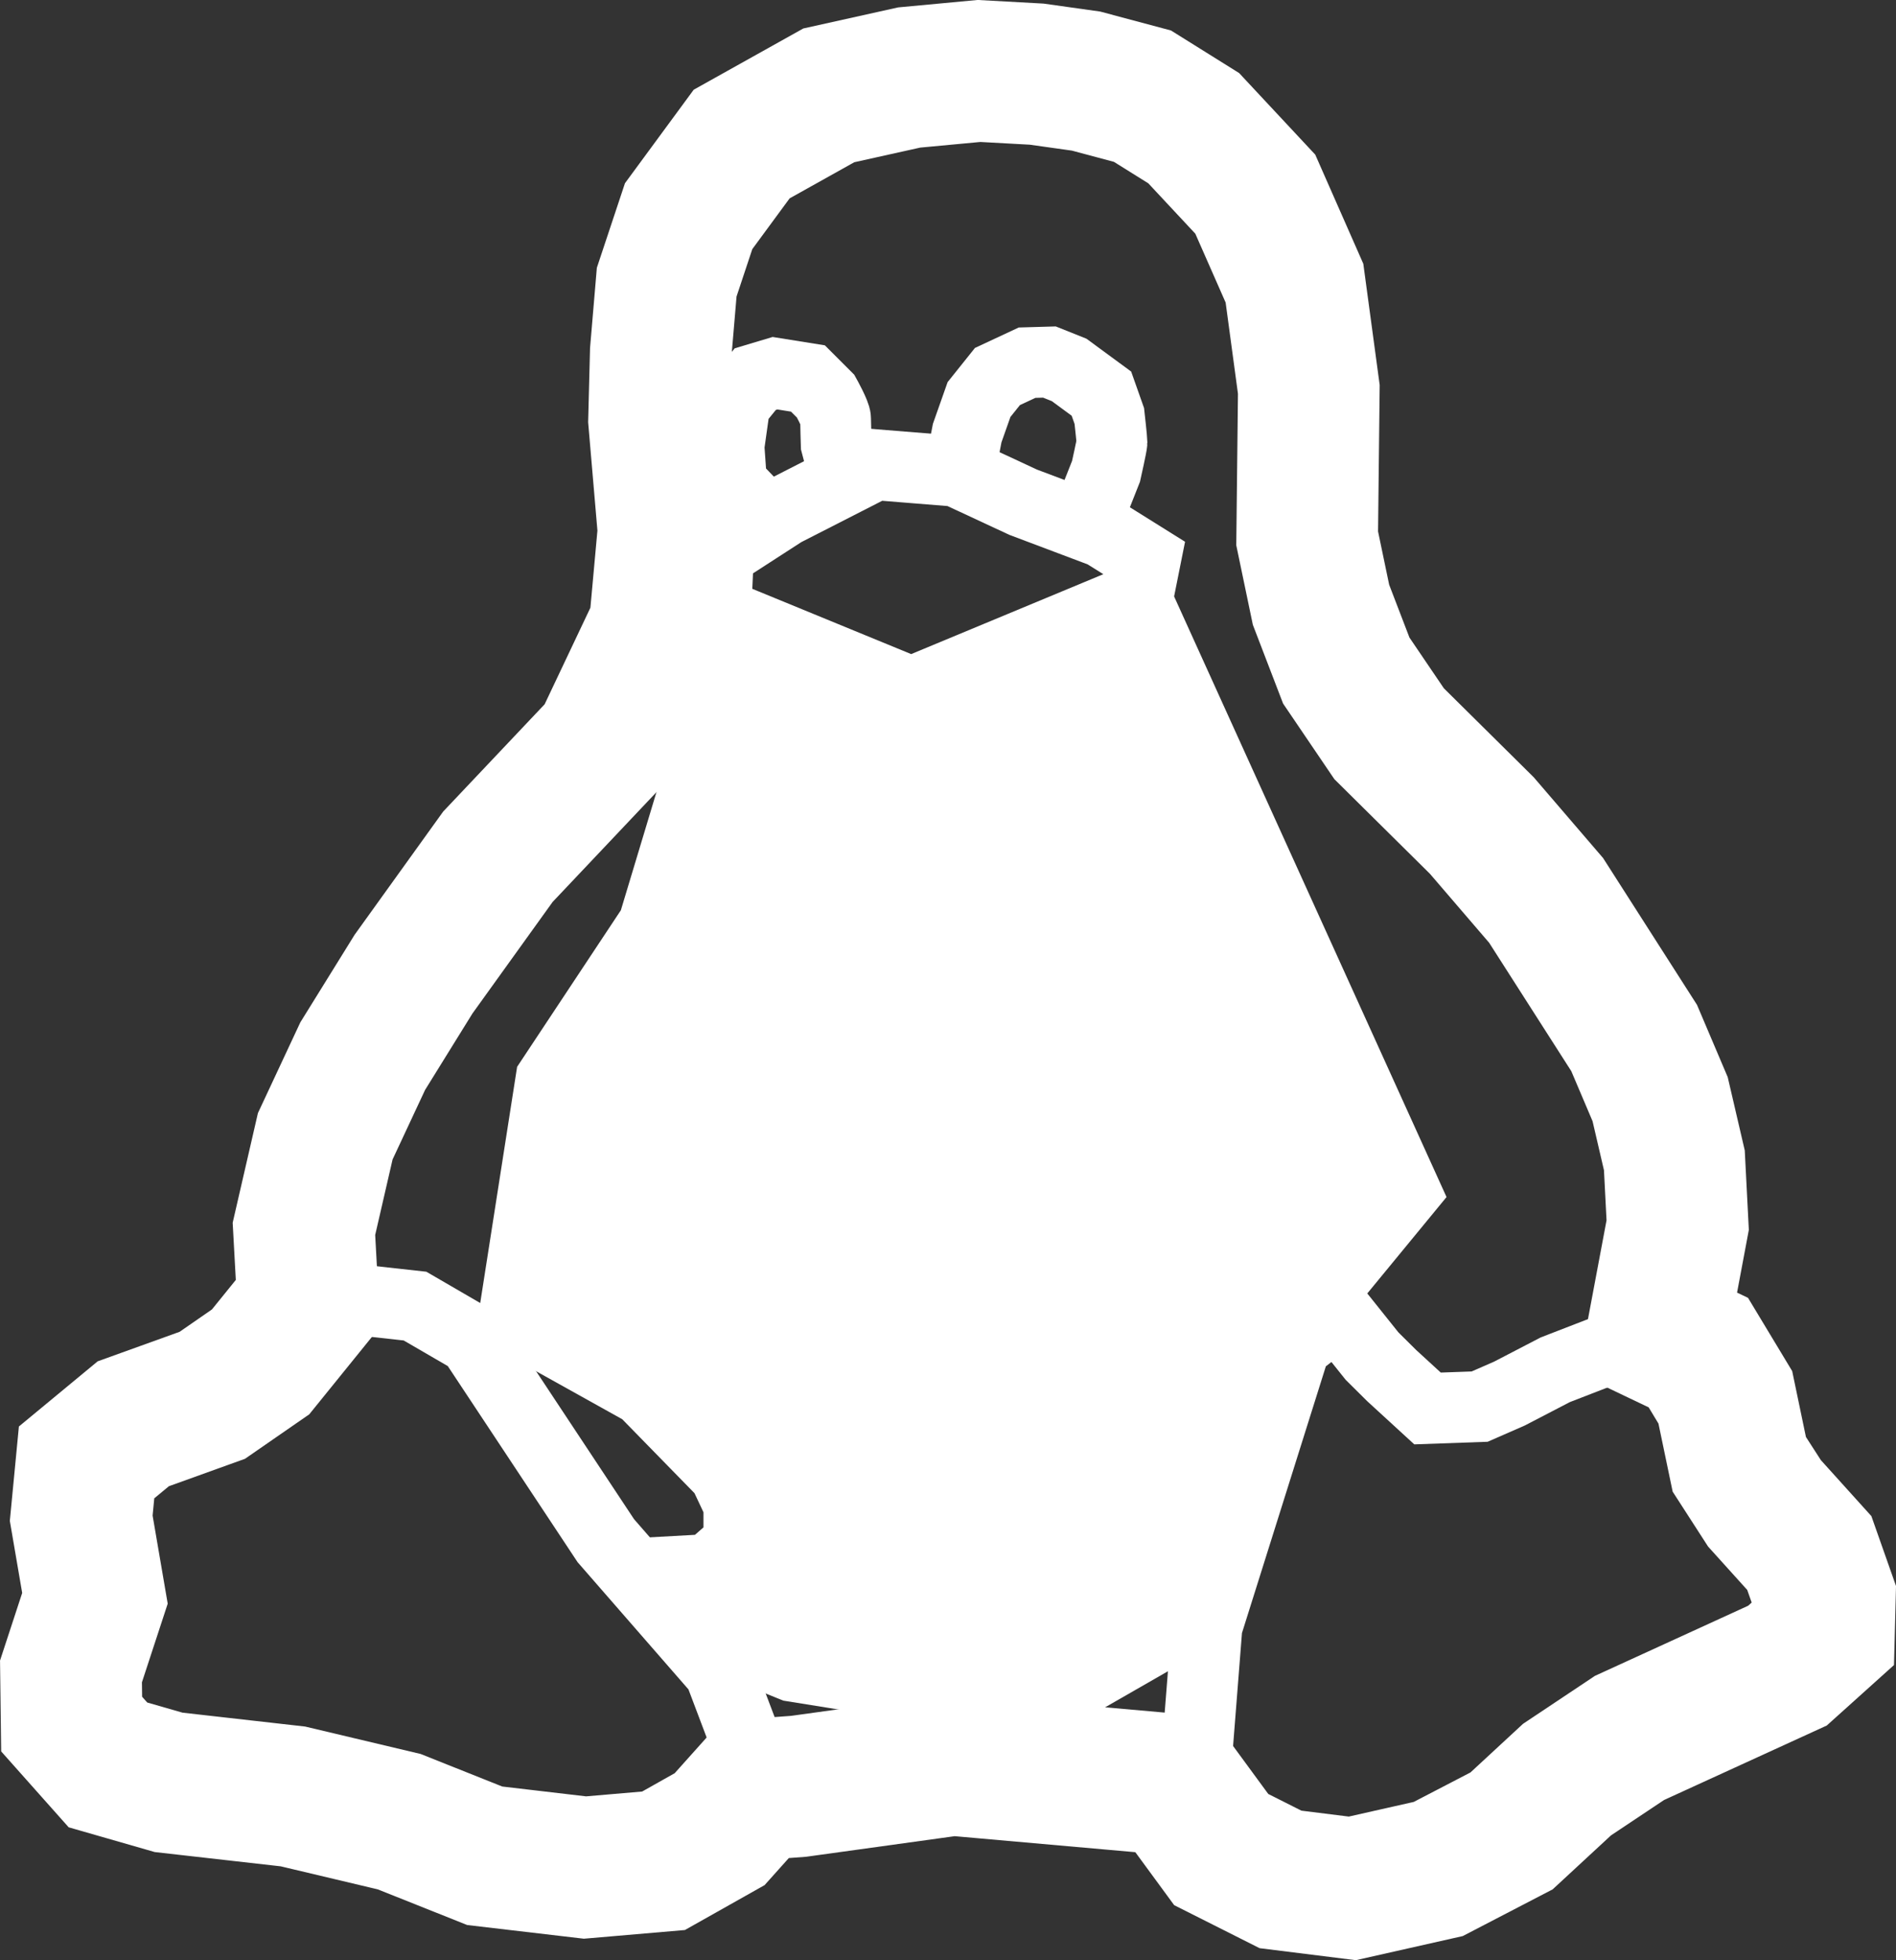 <?xml version="1.0" encoding="UTF-8" standalone="no"?>
<!-- Created with Inkscape (http://www.inkscape.org/) -->

<svg
   width="133.878mm"
   height="138.391mm"
   viewBox="0 0 133.878 138.391"
   version="1.1"
   id="svg1"
   xmlns="http://www.w3.org/2000/svg"
   xmlns:svg="http://www.w3.org/2000/svg">
  <rect x="0" y="0" width="133.878" height="138.391" fill="#333333" stroke="none"/>
  <defs
     id="defs1" />
  <g
     id="layer1"
     transform="translate(-39.69,-54.127)">
    <path
       style="display:inline;fill:none;fill-opacity:0.684;stroke:#ffffff;stroke-width:10;stroke-dasharray:none;stroke-opacity:1"
       d="m 61.439,146.14 -0.288,-5.255 1.505,-6.536 2.646,-5.66 3.588,-5.788 5.958,-8.288 7.478,-7.906 3.952,-8.339 0.616,-6.769 -0.669,-7.811 0.123,-4.815 0.418,-4.926 1.549,-4.658 3.745,-5.093 6.151,-3.437 5.678,-1.261 4.928,-0.461 4.075,0.224 3.484,0.49 3.984,1.065 3.62,2.261 4.347,4.658 2.767,6.283 1.013,7.5 -0.117,10.518 0.977,4.686 1.784,4.646 3.025,4.46 6.547,6.481 4.54,5.287 6.216,9.715 1.835,4.317 1.004,4.318 0.235,4.574 -1.432,7.621 2.891,1.38 1.905,3.159 0.986,4.727 1.779,2.757 3.165,3.507 1.1,3.121 -0.064,2.509 -2.579,2.32 -11.155,5.105 -4.413,2.943 -3.913,3.62 -5.178,2.69 -6.067,1.368 -5.071,-0.633 -4.186,-2.108 -3.37,-4.595 -15.573,-1.38 -10.908,1.511 -3.06,0.225 -2.507,2.8 -3.961,2.231 -5.546,0.477 -7.079,-0.83 -6.037,-2.407 -7.507,-1.782 -8.776,-0.994 -4.284,-1.232 -2.564,-2.882 -0.047,-3.718 1.692,-5.162 -0.969,-5.653 0.378,-3.941 3.298,-2.728 5.58,-2.01 3.409,-2.359 z"
       id="path2" />
  </g>
  <g
     id="layer2"
     transform="translate(-39.69,-54.127)">
    <path
       style="fill:#ffffff;fill-opacity:1;stroke:#ffffff;stroke-width:5;stroke-dasharray:none;stroke-opacity:1"
       d="m 91.6,100.274 12.616,5.388 16.69,-7.097 18.005,39.689 -4.863,5.914 -4.994,3.811 -2.628,13.274 -1.577,6.44 -8.017,4.6 -10.514,1.183 -10.645,-1.708 -4.205,-1.708 -4.074,-4.994 2.366,-0.131 2.103,-1.84 v -2.76 l -1.051,-2.234 -5.651,-5.783 -9.199,-5.125 2.628,-16.822 7.228,-10.908 z"
       id="path3" />
    <path
       style="fill:none;fill-opacity:0.684;stroke:#ffffff;stroke-width:5;stroke-dasharray:none;stroke-opacity:1"
       d="m 93.626,90.652 -2.277,-2.37 -0.186,-2.648 0.418,-2.974 1.44,-1.766 1.394,-0.418 2.323,0.372 1.255,1.255 c 0,0 0.697,1.255 0.697,1.58 0,0.325 0.046,1.812 0.046,1.812 l 0.511,1.952"
       id="path4" />
    <path
       style="fill:none;fill-opacity:0.684;stroke:#ffffff;stroke-width:5;stroke-dasharray:none;stroke-opacity:1"
       d="m 107.472,87.353 0.511,-2.648 0.836,-2.37 1.301,-1.626 2.091,-0.976 1.58,-0.046 1.394,0.558 2.277,1.673 0.558,1.58 c 0,0 0.186,1.673 0.186,1.859 0,0.186 -0.418,2.044 -0.418,2.044 l -0.79,1.998 -0.372,1.162"
       id="path5" />
    <path
       style="fill:none;fill-opacity:0.684;stroke:#ffffff;stroke-width:5;stroke-dasharray:none;stroke-opacity:1"
       d="m 90.42,93.207 4.6,-2.974 6.459,-3.299 5.762,0.465 4.693,2.184 5.669,2.137 2.974,1.859 -0.558,2.788 -15.984,6.644 -13.8,-5.669 z"
       id="path6" />
    <path
       style="fill:none;fill-opacity:0.684;stroke:#ffffff;stroke-width:5;stroke-dasharray:none;stroke-opacity:1"
       d="m 92.52,177.484 -2.037,-5.388 -8.017,-9.199 -9.397,-14.193 -4.074,-2.366 -4.208,-0.465"
       id="path7" />
    <path
       style="fill:none;fill-opacity:0.684;stroke:#ffffff;stroke-width:5;stroke-dasharray:none;stroke-opacity:1"
       d="m 124.193,178.141 0.723,-9.199 6.242,-19.845 2.957,-2.3 2.457,3.072 1.382,1.371 2.535,2.325 3.68,-0.131 2.103,-0.92 3.236,-1.681 3.365,-1.303"
       id="path8" />
  </g>
</svg>
